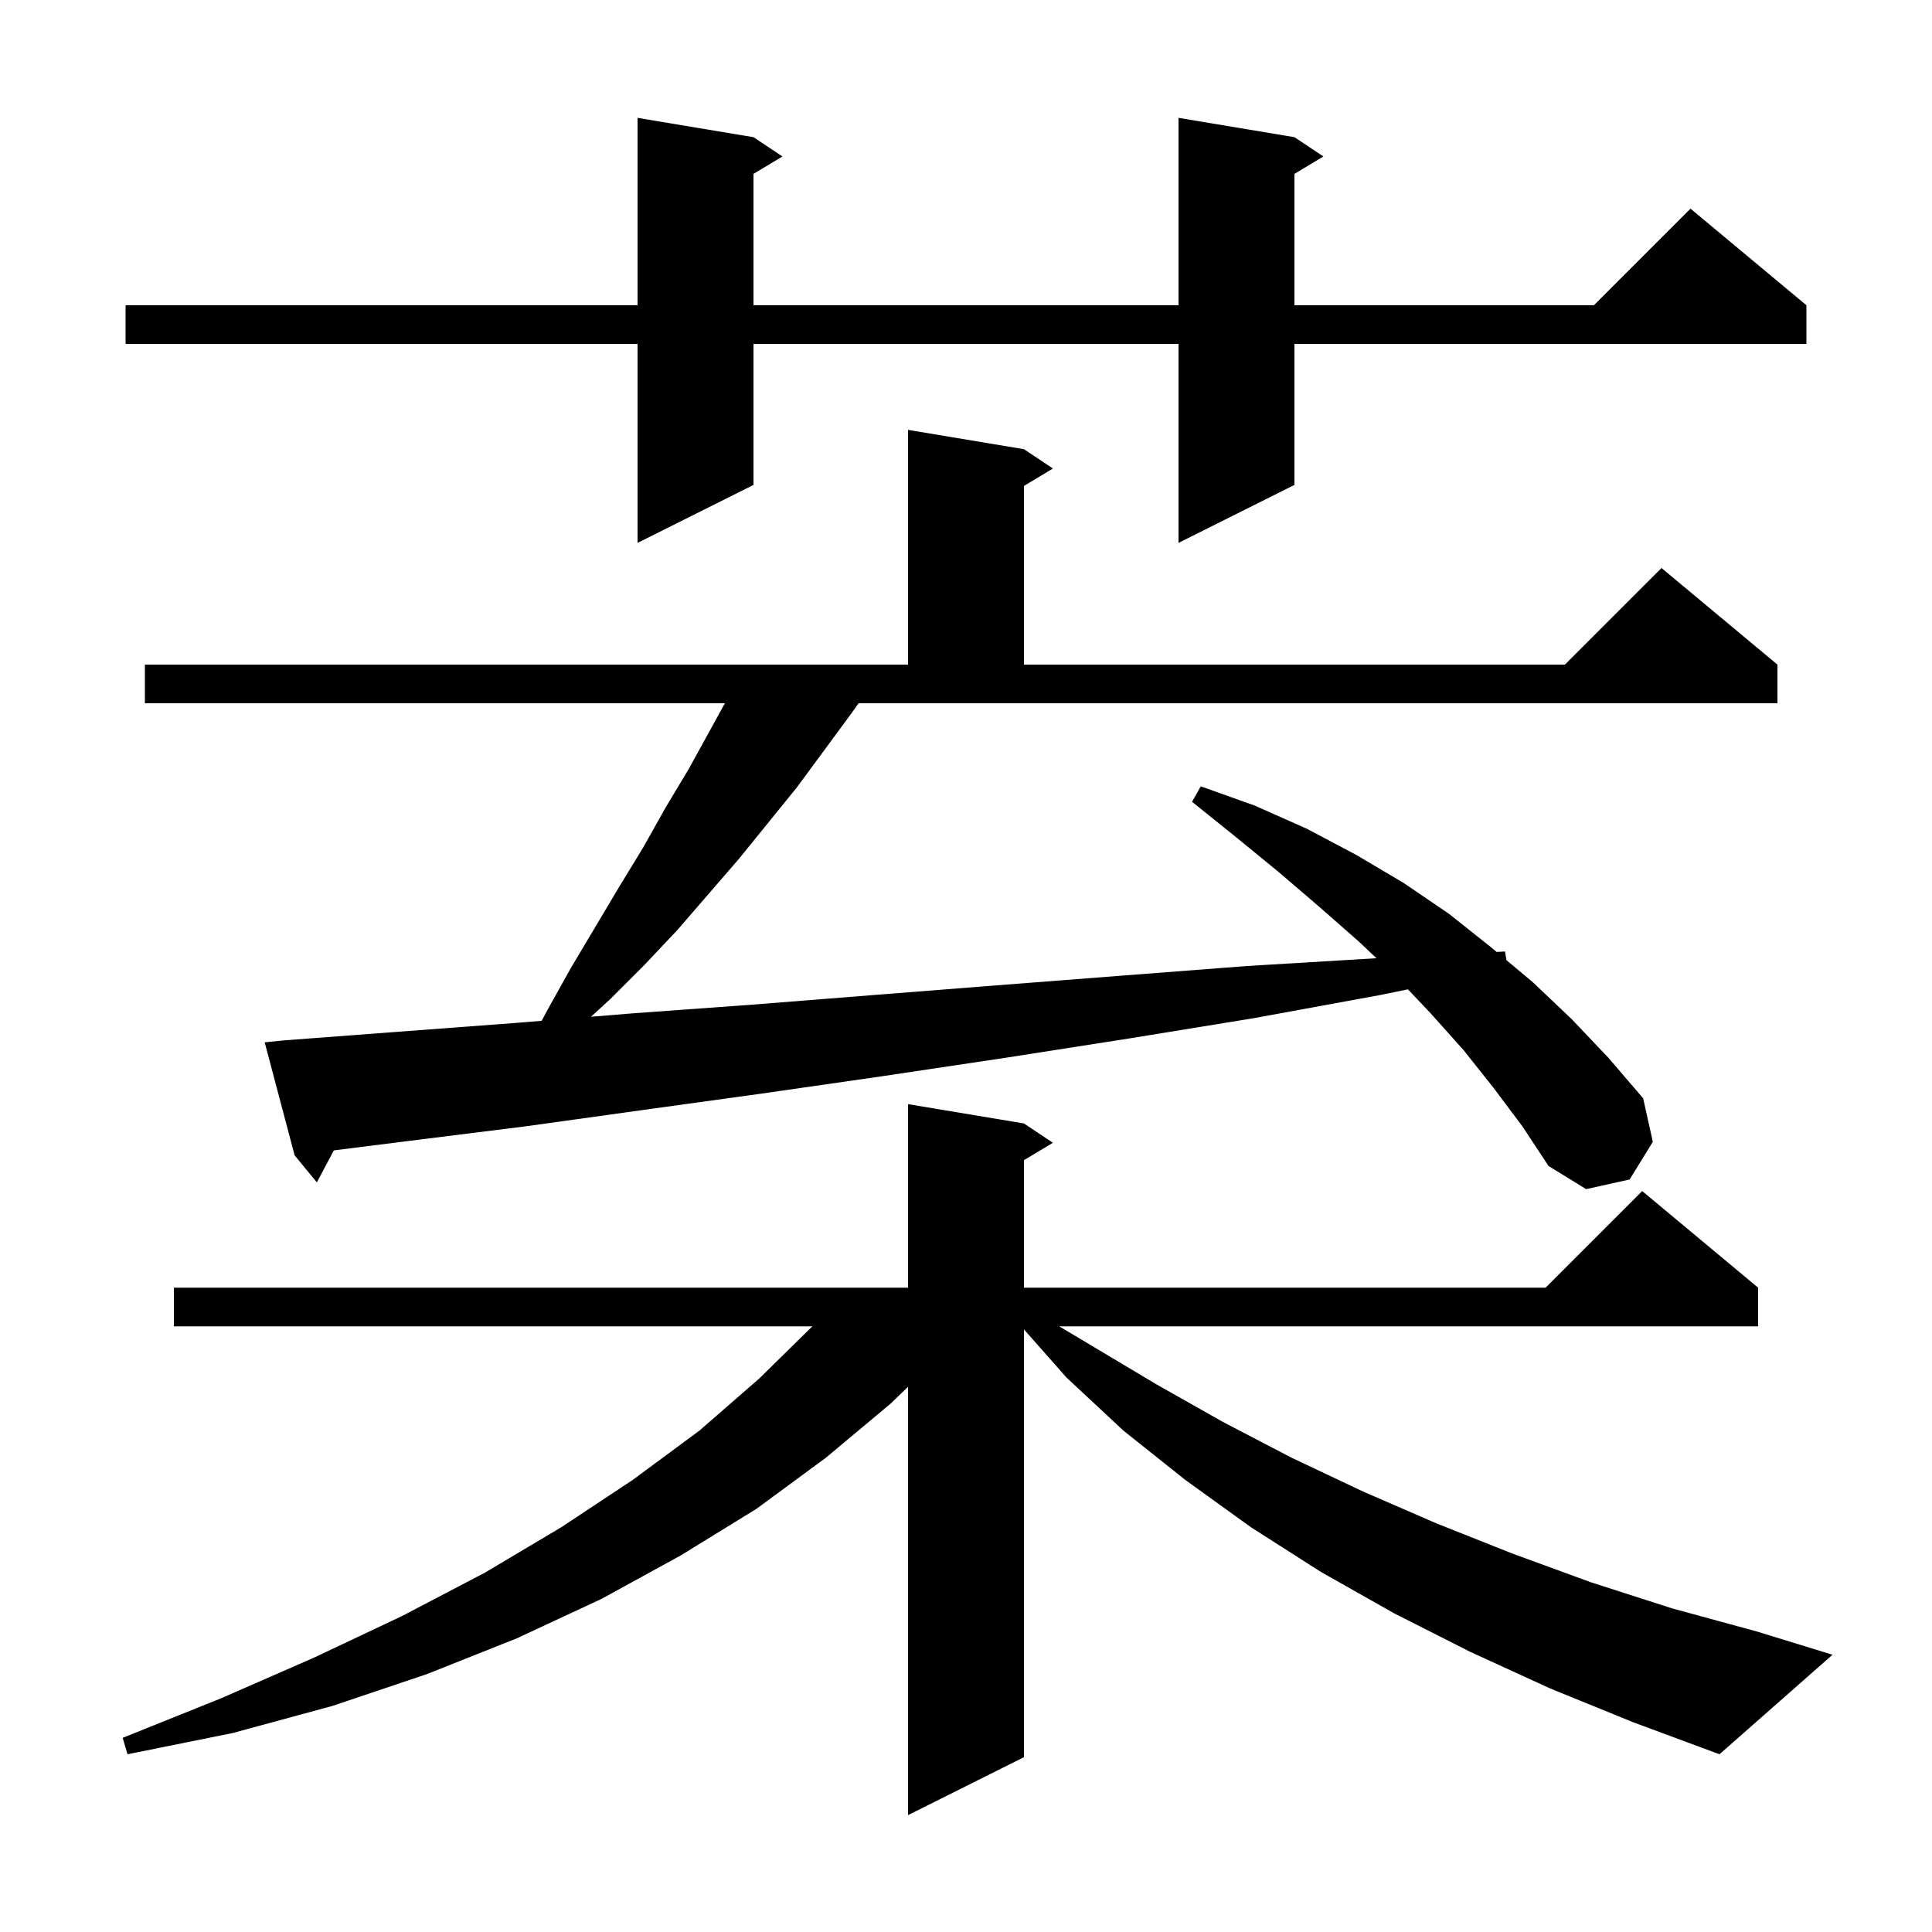<svg xmlns="http://www.w3.org/2000/svg" xmlns:xlink="http://www.w3.org/1999/xlink" version="1.1" baseProfile="full" viewBox="0 0 200 200" width="200" height="200"><g fill="currentColor"><path d="M 160.5 174.8 L 152.2 171.0 L 144.3 167.0 L 136.7 162.7 L 129.5 158.1 L 122.7 153.2 L 116.3 148.1 L 110.4 142.6 L 106.0 137.619 L 106.0 181.9 L 94.0 187.9 L 94.0 143.558 L 92.2 145.3 L 85.5 150.9 L 78.3 156.2 L 70.5 161.0 L 62.3 165.5 L 53.5 169.6 L 44.2 173.3 L 34.4 176.6 L 24.1 179.4 L 13.2 181.6 L 12.7 179.9 L 22.9 175.8 L 32.5 171.6 L 41.6 167.3 L 50.2 162.8 L 58.1 158.1 L 65.5 153.2 L 72.4 148.1 L 78.6 142.7 L 84.096 137.3 L 18.0 137.3 L 18.0 133.3 L 94.0 133.3 L 94.0 114.3 L 106.0 116.3 L 109.0 118.3 L 106.0 120.1 L 106.0 133.3 L 160.0 133.3 L 170.0 123.3 L 182.0 133.3 L 182.0 137.3 L 109.65 137.3 L 119.7 143.3 L 126.6 147.2 L 133.7 150.9 L 141.1 154.4 L 148.7 157.7 L 156.5 160.8 L 164.7 163.8 L 173.1 166.5 L 181.9 168.9 L 189.7 171.3 L 178.0 181.6 L 169.1 178.3 Z M 88.1 73.9 L 82.5 81.5 L 76.5 88.9 L 70.1 96.3 L 66.7 99.9 L 63.2 103.4 L 61.183 105.254 L 65.5 104.9 L 77.9 104.0 L 90.5 103.0 L 103.2 102.0 L 116.1 101.0 L 129.1 100.0 L 142.4 99.2 L 142.49 99.195 L 140.7 97.5 L 136.6 93.9 L 132.4 90.3 L 128.0 86.7 L 123.4 83.0 L 124.3 81.4 L 129.9 83.4 L 135.3 85.8 L 140.4 88.5 L 145.3 91.4 L 150.0 94.6 L 154.4 98.1 L 154.932 98.545 L 155.8 98.5 L 155.95 99.397 L 158.7 101.7 L 162.7 105.5 L 166.5 109.5 L 170.1 113.7 L 171.1 118.2 L 168.7 122.1 L 164.2 123.1 L 160.3 120.7 L 157.6 116.6 L 154.6 112.6 L 151.5 108.7 L 148.1 104.9 L 145.748 102.417 L 142.9 103.0 L 129.8 105.4 L 116.9 107.5 L 104.1 109.5 L 91.4 111.4 L 78.9 113.2 L 66.6 114.9 L 54.4 116.6 L 42.4 118.1 L 34.559 119.088 L 32.8 122.4 L 30.5 119.6 L 27.4 107.9 L 29.4 107.7 L 41.3 106.8 L 53.3 105.9 L 56.075 105.673 L 56.7 104.5 L 59.1 100.2 L 64.1 91.8 L 66.6 87.7 L 68.9 83.6 L 71.3 79.6 L 75.04 72.8 L 15.0 72.8 L 15.0 68.8 L 94.0 68.8 L 94.0 44.5 L 106.0 46.5 L 109.0 48.5 L 106.0 50.3 L 106.0 68.8 L 162.0 68.8 L 172.0 58.8 L 184.0 68.8 L 184.0 72.8 L 88.881 72.8 Z M 134.0 14.2 L 137.0 16.2 L 134.0 18.0 L 134.0 31.6 L 165.0 31.6 L 175.0 21.6 L 187.0 31.6 L 187.0 35.6 L 134.0 35.6 L 134.0 50.2 L 122.0 56.2 L 122.0 35.6 L 78.0 35.6 L 78.0 50.2 L 66.0 56.2 L 66.0 35.6 L 13.0 35.6 L 13.0 31.6 L 66.0 31.6 L 66.0 12.2 L 78.0 14.2 L 81.0 16.2 L 78.0 18.0 L 78.0 31.6 L 122.0 31.6 L 122.0 12.2 Z "/></g></svg>